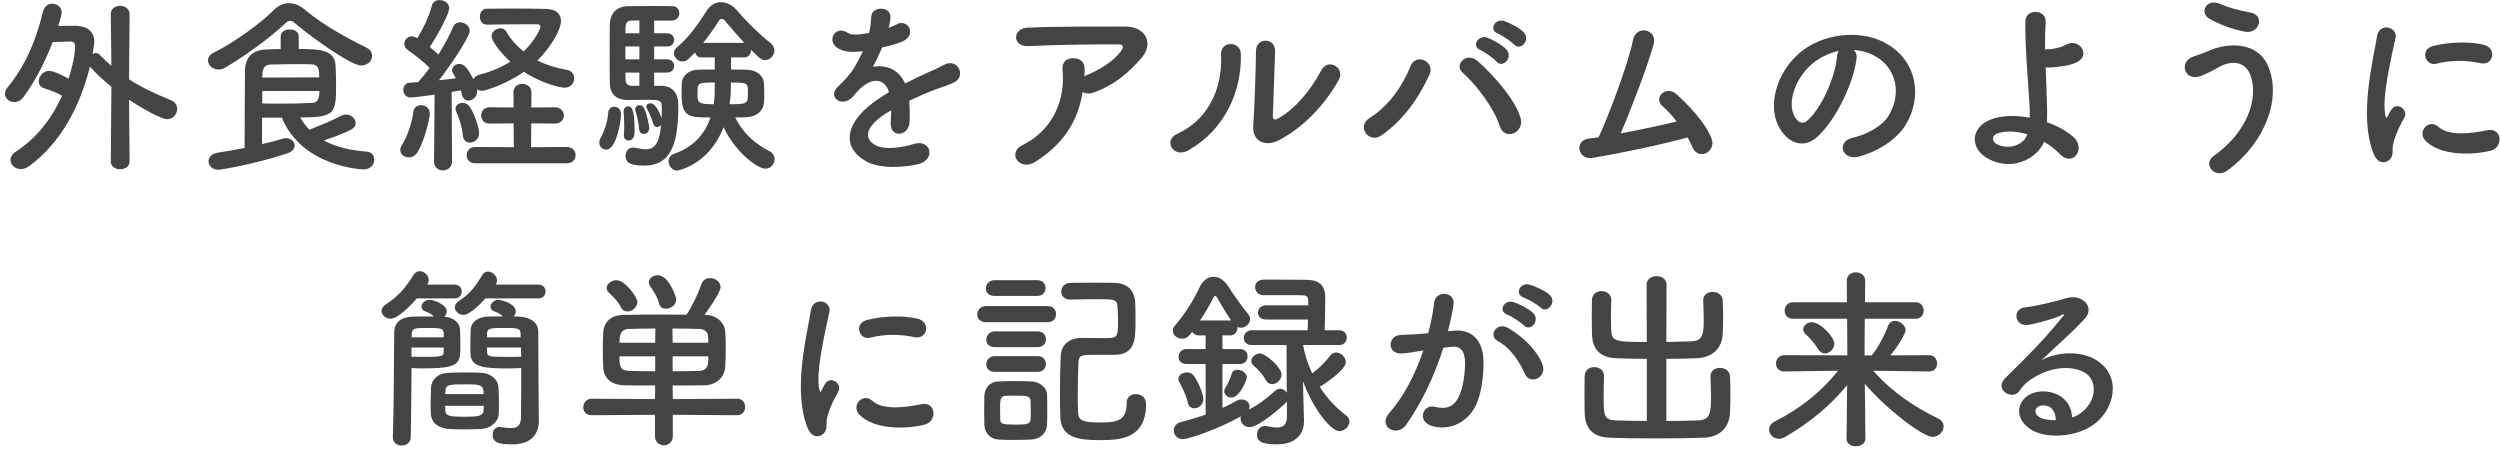 <svg width="365" height="66" viewBox="0 0 365 66" fill="none" xmlns="http://www.w3.org/2000/svg">
<path d="M16.178 23.588L16.262 12.668C15.198 11.8 14.134 10.848 13.154 9.756L13.126 9.728C11.754 15.356 8.926 20.844 4.25 24.26C3.83 24.568 3.41 24.68 3.046 24.68C2.178 24.68 1.534 24.064 1.534 23.336C1.534 22.944 1.758 22.496 2.318 22.132C5.454 20.116 7.666 17.092 9.066 13.984C8.226 13.508 7.442 13.2 6.462 12.892C5.902 12.724 5.65 12.332 5.65 11.884C5.65 11.156 6.322 10.344 7.162 10.344C7.89 10.344 9.43 11.156 10.018 11.492C10.242 10.792 10.97 8.3 10.97 6.788C10.97 6.284 10.802 6.06 10.27 6.06C10.242 6.06 10.214 6.06 10.186 6.06C10.186 6.06 8.786 6.116 7.694 6.144C6.518 9.196 5.034 11.996 3.466 14.124C3.046 14.684 2.542 14.908 2.066 14.908C1.338 14.908 0.722 14.348 0.722 13.676C0.722 13.396 0.834 13.088 1.086 12.78C3.55 9.784 5.202 6.2 6.266 1.72C6.462 0.908 7.05 0.544 7.638 0.544C8.338 0.544 9.01 1.048 9.01 1.832C9.01 1.972 8.842 2.812 8.506 3.792C9.57 3.764 10.634 3.764 11.082 3.764C12.622 3.82 13.77 4.492 13.77 6.144C13.77 6.228 13.77 6.312 13.518 7.88C13.658 7.796 13.826 7.74 13.966 7.74C14.19 7.74 14.414 7.852 14.61 8.048C15.17 8.636 15.73 9.14 16.262 9.616L16.178 2.056V2.028C16.178 1.244 16.85 0.852 17.522 0.852C18.222 0.852 18.922 1.272 18.922 2.056L18.838 11.576C20.77 12.836 22.758 13.704 24.998 14.656C25.614 14.908 25.866 15.412 25.866 15.888C25.866 16.644 25.278 17.4 24.382 17.4C23.598 17.4 20.882 15.916 18.838 14.572L18.922 23.588C18.922 24.344 18.222 24.708 17.55 24.708C16.85 24.708 16.178 24.344 16.178 23.588Z" fill="#444444"/>
<path d="M54.334 8.132C54.334 8.86 53.69 9.56 52.738 9.56C51.03 9.56 44.422 4.604 43.078 3.4C42.826 3.176 42.602 3.036 42.35 3.036C42.126 3.036 41.874 3.176 41.622 3.428C39.494 5.5 35.378 8.44 32.83 9.896C32.522 10.092 32.186 10.148 31.906 10.148C31.038 10.148 30.366 9.504 30.366 8.804C30.366 8.384 30.618 7.964 31.206 7.684C34.062 6.284 38.038 3.428 39.942 1.496C40.614 0.824 41.37 0.46 42.182 0.46C42.966 0.46 43.806 0.796 44.618 1.496C47.11 3.596 50.442 5.444 53.494 6.956C54.082 7.236 54.334 7.684 54.334 8.132ZM41.146 17.176H38.262V21.04C39.354 20.788 40.362 20.536 41.202 20.256C41.398 20.2 41.566 20.172 41.734 20.172C42.49 20.172 43.022 20.676 43.022 21.264C43.022 21.684 42.686 22.16 41.902 22.412C36.75 24.092 32.018 24.792 31.962 24.792C30.982 24.792 30.45 24.176 30.45 23.56C30.45 23 30.87 22.44 31.738 22.3C33.082 22.104 34.426 21.852 35.714 21.6C35.714 17.736 35.742 12.864 35.77 10.232C35.798 8.58 36.722 7.32 38.682 7.236C39.494 7.208 40.25 7.152 40.978 7.152V5.304C40.978 4.632 41.65 4.296 42.294 4.296C42.966 4.296 43.61 4.632 43.61 5.304V7.152C46.578 7.152 48.762 7.264 48.986 9.42C49.042 10.232 49.07 11.436 49.07 12.528C49.07 16.56 48.874 17.148 43.834 17.148C44.198 17.792 44.646 18.408 45.178 18.94C46.354 18.464 48.482 17.624 49.77 16.924C50.022 16.784 50.274 16.728 50.498 16.728C51.282 16.728 51.926 17.316 51.926 17.96C51.926 18.688 51.562 19.024 47.278 20.508C48.874 21.376 50.89 21.936 53.522 22.132C54.278 22.188 54.642 22.72 54.642 23.308C54.642 24.008 54.11 24.736 53.102 24.736C52.99 24.736 44.17 24.456 41.146 17.176ZM38.29 11.324L46.606 11.296C46.606 10.092 46.522 9.42 45.486 9.392C44.814 9.364 44.142 9.364 43.414 9.364C42.238 9.364 40.978 9.392 39.494 9.42C38.71 9.448 38.346 9.924 38.318 10.764C38.318 10.932 38.29 11.128 38.29 11.324ZM46.634 13.284H38.29V15.104C39.298 15.132 40.194 15.132 41.006 15.132C42.63 15.132 44.002 15.104 45.542 15.02C46.046 14.992 46.634 14.88 46.634 13.284Z" fill="#444444"/>
<path d="M63.37 23.588V23.56L63.454 13.816C63.174 13.872 60.318 14.236 59.926 14.236C59.254 14.236 58.89 13.676 58.89 13.116C58.89 12.612 59.198 12.108 59.786 12.08C60.15 12.052 60.57 12.024 61.046 11.996C61.578 11.408 62.166 10.708 62.726 9.896C61.774 8.944 60.234 7.768 59.562 7.32C59.198 7.068 59.03 6.732 59.03 6.396C59.03 5.836 59.478 5.304 60.122 5.304C60.318 5.304 60.458 5.332 60.934 5.584C61.718 4.324 62.698 2.308 63.062 0.796C63.202 0.236 63.678 0.012 64.154 0.012C64.854 0.012 65.582 0.46 65.582 1.16C65.582 2.28 63.146 6.312 62.754 6.872C63.202 7.236 63.622 7.6 64.014 7.964C64.882 6.564 65.666 5.108 66.142 3.96C66.338 3.456 66.758 3.26 67.178 3.26C67.85 3.26 68.578 3.764 68.578 4.492C68.578 5.472 65.414 10.036 64.098 11.716C65.022 11.632 65.89 11.52 66.562 11.436C66.058 10.54 66.002 10.456 66.002 10.26C66.002 9.728 66.506 9.336 67.066 9.336C67.626 9.336 68.214 9.728 69.11 11.576C69.222 11.268 69.53 11.044 70.006 10.904C71.826 10.428 73.31 9.756 74.514 9C72.806 7.488 71.77 5.836 71.77 5.304C71.77 4.632 72.442 4.128 73.086 4.128C73.394 4.128 73.702 4.268 73.898 4.576C74.57 5.752 75.466 6.732 76.446 7.516C78.21 5.836 78.91 4.1 78.91 3.904C78.91 3.652 78.63 3.54 78.462 3.54C78.154 3.54 77.79 3.54 77.342 3.54C75.55 3.54 72.862 3.568 71.098 3.596H71.07C70.398 3.596 70.062 3.036 70.062 2.448C70.062 1.86 70.398 1.272 71.042 1.272C71.994 1.272 73.254 1.244 74.542 1.244C76.39 1.244 78.322 1.272 79.694 1.3C81.318 1.328 81.906 2.14 81.906 3.092C81.906 4.296 80.45 6.872 78.462 8.832C79.806 9.504 81.29 9.952 82.774 10.204C83.502 10.344 83.838 10.876 83.838 11.436C83.838 12.108 83.334 12.808 82.382 12.808C81.934 12.808 79.274 12.276 76.474 10.484C73.898 12.332 70.818 13.256 70.398 13.256C70.09 13.256 69.838 13.172 69.642 13.032C69.67 13.116 69.67 13.228 69.67 13.312C69.67 14.124 68.998 14.684 68.41 14.684C67.962 14.684 67.57 14.404 67.43 13.76C67.402 13.564 67.346 13.396 67.29 13.2C66.926 13.256 66.45 13.34 65.946 13.424L66.002 23.56C66.002 24.428 65.33 24.876 64.658 24.876C64.014 24.876 63.37 24.456 63.37 23.588ZM82.746 23.84H69.39C68.55 23.84 68.13 23.252 68.13 22.664C68.13 22.048 68.55 21.46 69.39 21.46L75.018 21.488L74.99 18.016L71.462 18.044C70.65 18.044 70.258 17.456 70.258 16.868C70.258 16.252 70.65 15.664 71.462 15.664L74.99 15.692L74.962 13.48C74.962 12.64 75.606 12.248 76.25 12.248C76.922 12.248 77.594 12.668 77.594 13.48L77.566 15.692L81.01 15.664C81.878 15.664 82.326 16.28 82.326 16.868C82.326 17.456 81.878 18.044 81.01 18.044L77.566 18.016L77.538 21.488L82.746 21.46C83.614 21.46 84.034 22.048 84.034 22.664C84.034 23.252 83.614 23.84 82.746 23.84ZM68.634 20.816C68.102 20.816 67.626 20.48 67.57 19.752C67.486 18.632 67.038 17.204 66.646 16.392C66.562 16.224 66.506 16.028 66.506 15.888C66.506 15.356 67.01 15.02 67.514 15.02C67.906 15.02 68.298 15.188 68.55 15.552C69.194 16.42 69.95 18.548 69.95 19.472C69.95 20.312 69.25 20.816 68.634 20.816ZM60.906 22.3C60.598 22.776 60.122 22.972 59.674 22.972C59.03 22.972 58.442 22.552 58.442 21.908C58.442 21.684 58.526 21.432 58.694 21.152C59.478 19.892 60.15 17.96 60.346 16.336C60.43 15.664 60.934 15.356 61.466 15.356C62.11 15.356 62.754 15.804 62.754 16.588C62.754 17.26 61.942 20.732 60.906 22.3Z" fill="#444444"/>
<path d="M108.666 8.384H106.734V10.148C107.518 10.148 108.302 10.148 108.974 10.176C110.402 10.204 111.41 10.96 111.522 12.052C111.578 12.472 111.578 13.032 111.578 13.592C111.578 14.04 111.578 14.516 111.55 14.908C111.466 16.168 110.514 17.064 108.834 17.12C108.386 17.148 107.854 17.148 107.35 17.148C108.47 19.5 110.402 21.096 112.306 22.048C112.838 22.328 113.09 22.776 113.09 23.224C113.09 23.924 112.558 24.624 111.746 24.624C110.514 24.624 107.266 22.076 105.642 18.576C103.458 24.148 98.922 24.904 98.866 24.904C98.138 24.904 97.606 24.204 97.606 23.56C97.606 23.084 97.858 22.636 98.446 22.44C101.47 21.404 103.01 19.304 103.738 17.148C100.658 17.148 99.51 17.148 99.51 13.76C99.51 13.2 99.51 12.64 99.538 12.192C99.594 11.1 100.434 10.204 101.974 10.176C102.702 10.148 103.514 10.148 104.354 10.148V8.384H102.366C101.862 8.384 101.582 8.048 101.47 7.656L100.546 8.58C100.266 8.86 99.958 8.972 99.65 8.972C98.978 8.972 98.39 8.384 98.39 7.768C98.39 7.46 98.53 7.152 98.838 6.9C100.518 5.528 101.89 3.596 103.15 1.608C103.71 0.712 104.494 0.32 105.278 0.32C106.09 0.32 106.93 0.74 107.574 1.496C109.058 3.232 110.738 4.884 112.53 6.312C112.894 6.62 113.062 6.984 113.062 7.348C113.062 8.076 112.446 8.776 111.718 8.776C111.158 8.776 110.906 8.524 109.646 7.264C109.646 7.292 109.646 7.292 109.646 7.32C109.646 7.852 109.282 8.384 108.666 8.384ZM95.506 12.528H96.57C97.046 12.528 99.034 12.612 99.034 15.356C99.034 20.2 98.362 24.176 94.078 24.176C92.258 24.176 91.334 23.868 91.334 22.748C91.334 22.132 91.726 21.544 92.426 21.544C92.51 21.544 92.622 21.544 92.734 21.572C93.322 21.712 93.826 21.796 94.274 21.796C95.338 21.796 96.29 21.236 96.514 18.24C96.374 18.436 96.15 18.548 95.926 18.548C95.674 18.548 95.45 18.408 95.366 18.044C95.114 17.148 94.694 16.308 94.442 15.86C94.386 15.748 94.358 15.664 94.358 15.552C94.358 15.272 94.638 15.076 94.974 15.076C95.842 15.076 96.542 17.064 96.598 17.26C96.626 16.672 96.626 16.14 96.626 15.776C96.626 14.684 96.486 14.572 94.498 14.572C93.546 14.572 92.482 14.6 91.614 14.6C90.354 14.6 89.094 14.04 89.038 12.248C89.01 11.156 89.01 9.448 89.01 7.768C89.01 6.088 89.01 4.436 89.038 3.512C89.094 1.916 90.074 0.936 91.614 0.908C92.398 0.88 94.05 0.88 95.562 0.88C96.654 0.88 97.69 0.88 98.25 0.908C98.866 0.936 99.174 1.412 99.174 1.916C99.174 2.448 98.81 2.98 98.11 3.008H95.506V4.856H97.382C98.082 4.856 98.418 5.332 98.418 5.808C98.418 6.312 98.082 6.788 97.382 6.788H95.506V8.664H97.382C98.082 8.664 98.418 9.14 98.418 9.616C98.418 10.12 98.082 10.596 97.382 10.596H95.506V12.528ZM93.994 19.556C93.686 19.556 93.378 19.36 93.322 18.884C93.21 17.792 93.014 16.896 92.79 16.252C92.762 16.14 92.734 16.056 92.734 15.972C92.734 15.58 93.042 15.356 93.378 15.356C93.63 15.356 93.91 15.496 94.05 15.832C94.386 16.532 94.778 18.184 94.778 18.716C94.778 19.248 94.386 19.556 93.994 19.556ZM91.754 20.508C91.39 20.508 91.082 20.256 91.082 19.78C91.082 19.752 91.082 19.696 91.082 19.668C91.11 19.248 91.138 18.772 91.138 18.324C91.138 17.484 91.082 16.7 91.054 16.364C91.054 16.308 91.054 16.28 91.054 16.252C91.054 15.776 91.362 15.524 91.698 15.524C92.09 15.524 92.65 15.552 92.65 19.136C92.65 19.556 92.622 20.508 91.754 20.508ZM88.506 21.852C87.974 21.852 87.498 21.432 87.498 20.816C87.498 20.592 87.582 20.312 87.75 20.032C88.058 19.5 88.73 17.876 88.786 16.532C88.814 15.888 89.234 15.58 89.654 15.58C89.934 15.58 90.662 15.692 90.662 16.672C90.662 17.82 89.962 21.852 88.506 21.852ZM102.674 6.256H108.666C107.602 5.108 106.594 3.932 105.81 2.98C105.698 2.84 105.53 2.756 105.362 2.756C105.222 2.756 105.082 2.812 104.998 2.98C104.242 4.156 103.486 5.248 102.674 6.256ZM106.706 12.052C106.706 12.92 106.678 13.648 106.678 13.816C106.65 14.264 106.566 14.74 106.51 15.216C109.17 15.216 109.198 15.16 109.198 13.48C109.198 12.136 109.198 12.052 106.706 12.052ZM104.354 12.052C101.89 12.052 101.834 12.052 101.834 13.648C101.834 14.992 101.834 15.216 104.214 15.216C104.354 14.124 104.354 13.704 104.354 12.052ZM93.35 4.856V2.98C92.818 2.98 92.37 3.008 92.118 3.008C91.698 3.036 91.362 3.232 91.334 3.904C91.334 4.156 91.306 4.492 91.306 4.856H93.35ZM93.35 8.664V6.788H91.306V8.664H93.35ZM93.35 12.528V10.596H91.306C91.306 10.988 91.334 11.352 91.334 11.66C91.362 12.192 91.67 12.528 92.202 12.528C92.202 12.528 92.23 12.528 92.258 12.528H93.35Z" fill="#444444"/>
<path d="M129.77 3.96L129.714 4.072C130.162 3.904 130.582 3.736 130.89 3.568C132.43 2.644 133.942 4.968 131.87 6.004C131.17 6.34 129.966 6.676 128.79 6.928C128.426 7.824 127.95 8.832 127.446 9.756C129.378 9.42 131.226 10.12 132.15 12.192C133.298 11.604 134.474 11.016 135.566 10.54C136.238 10.26 136.994 9.924 137.75 9.504C139.85 8.328 141.11 11.128 139.318 12.024C138.422 12.472 137.778 12.612 136.294 13.172C135.118 13.62 133.858 14.18 132.738 14.712C132.822 15.636 132.85 16.784 132.794 17.792C132.738 18.912 132.01 19.5 131.31 19.528C130.61 19.556 129.966 19.024 130.05 17.932C130.078 17.344 130.106 16.7 130.106 16.112C129.854 16.252 129.602 16.392 129.378 16.532C125.906 18.772 126.326 20.452 127.894 21.236C129.378 21.992 132.122 21.432 133.438 21.012C135.902 20.256 136.686 23.28 134.11 23.952C132.458 24.372 128.65 24.792 126.466 23.56C122.686 21.432 123.358 17.652 128.426 14.32C128.818 14.068 129.266 13.76 129.798 13.452C129.042 11.1 126.886 11.38 125.066 13.48C125.038 13.508 124.982 13.564 124.954 13.592C124.702 13.9 124.506 14.152 124.31 14.32C122.77 15.692 120.726 14.096 122.406 12.584C123.134 11.912 124.086 10.904 124.674 9.952C125.15 9.168 125.598 8.328 125.99 7.46C124.478 7.684 123.414 7.6 122.518 7.152C120.502 6.144 121.874 3.512 123.834 4.828C124.366 5.192 125.486 5.052 126.466 4.884C126.578 4.856 126.746 4.856 126.886 4.828C127.082 4.016 127.138 3.456 127.194 2.476C127.306 0.796 129.938 0.964 129.994 2.336C130.022 2.896 129.91 3.428 129.77 3.96Z" fill="#444444"/>
<path d="M158.07 13.424C157.37 17.708 155.27 21.04 151.126 23.644C150.006 24.344 148.97 24.036 148.494 23.392C148.018 22.748 148.13 21.768 149.25 21.208C153.954 18.884 155.55 14.264 155.13 10.204C155.018 9.028 155.774 8.496 156.67 8.496C157.538 8.496 158.378 8.916 158.35 10.092C158.35 10.428 158.35 10.792 158.322 11.128C158.406 11.1 158.462 11.044 158.546 11.016C160.422 10.26 162.55 9 163.642 7.488C164.062 6.9 164.062 6.48 163.334 6.48C160.198 6.452 154.094 6.536 150.174 6.732C147.71 6.844 147.85 4.156 149.95 4.044C154.01 3.848 160.114 3.876 164.314 3.876C167.226 3.876 168.57 6.312 166.61 8.524C164.762 10.624 162.718 12.416 159.666 13.508C159.022 13.732 158.462 13.676 158.07 13.424Z" fill="#444444"/>
<path d="M195.465 11.66C193.533 15.132 190.397 18.604 186.589 20.536C184.769 21.432 182.781 20.704 182.977 18.296C183.173 15.776 183.369 9.112 183.369 7.46C183.369 5.416 186.197 5.444 186.169 7.46C186.141 8.552 185.861 15.944 185.833 16.896C185.805 17.512 186.141 17.568 186.673 17.26C189.081 15.888 191.293 13.284 192.917 10.26C193.925 8.384 196.445 9.924 195.465 11.66ZM173.457 21.964C171.301 23.168 169.761 20.48 171.889 19.528C176.033 17.68 178.525 13.368 178.273 8.02C178.161 5.864 181.101 6.004 181.157 7.796C181.353 13.088 178.945 18.912 173.457 21.964Z" fill="#444444"/>
<path d="M221.034 6.48C220.642 6.06 219.27 5.136 218.71 4.912C217.282 4.352 218.29 2.644 219.606 3.064C220.362 3.316 221.79 4.044 222.434 4.688C223.554 5.808 221.986 7.544 221.034 6.48ZM218.458 8.972C218.094 8.524 216.722 7.572 216.162 7.32C214.734 6.732 215.854 5.024 217.142 5.5C217.898 5.78 219.298 6.536 219.914 7.208C221.006 8.384 219.382 10.064 218.458 8.972ZM222.014 17.288C222.574 19.444 219.634 20.592 218.962 18.408C218.122 15.72 215.378 12.192 213.558 10.624C212.214 9.476 214.09 7.46 215.77 8.944C218.206 11.1 221.342 14.712 222.014 17.288ZM201.714 19.752C199.838 21.068 198.018 18.436 199.95 17.232C202.582 15.608 204.738 12.696 205.886 9.756C206.726 7.572 209.554 9.028 208.714 10.876C207.09 14.404 204.906 17.512 201.714 19.752Z" fill="#444444"/>
<path d="M246.394 20.06C242.782 21.068 236.846 22.328 232.506 23.056C230.406 23.392 229.734 20.536 231.974 20.228C232.422 20.172 232.926 20.116 233.402 20.032C234.774 17.12 237.714 9.364 238.414 5.864C238.89 3.512 242.026 4.296 241.438 6.452C240.598 9.504 238.246 15.692 236.622 19.472C239.534 18.94 242.614 18.268 244.798 17.736C244.07 16.784 243.286 15.972 242.67 15.44C241.382 14.32 243.202 12.36 244.77 13.76C246.114 14.964 249.026 17.82 249.922 20.34C250.258 21.292 249.67 22.104 249.026 22.384C248.354 22.664 247.486 22.44 247.122 21.544C246.926 21.068 246.674 20.564 246.394 20.06Z" fill="#444444"/>
<path d="M270.662 7.292C270.97 7.572 271.138 8.02 271.054 8.58C270.606 12.136 268.086 17.428 265.398 19.92C263.242 21.908 260.89 20.816 259.658 18.408C257.894 14.936 259.77 9.728 263.522 7.124C266.966 4.744 272.09 4.352 275.618 6.48C279.958 9.084 280.658 14.236 278.222 18.24C276.906 20.396 274.162 22.132 271.39 22.86C268.926 23.504 268.058 20.676 270.466 20.116C272.594 19.64 274.75 18.436 275.674 16.98C277.662 13.844 276.906 10.176 274.134 8.412C273.042 7.712 271.866 7.376 270.662 7.292ZM268.45 7.432C267.162 7.712 265.902 8.3 264.838 9.112C262.234 11.128 260.834 14.852 262.01 17.008C262.43 17.82 263.158 18.24 263.858 17.624C265.958 15.776 267.918 11.324 268.198 8.3C268.226 7.964 268.31 7.656 268.45 7.432Z" fill="#444444"/>
<path d="M298.442 20.704C297.434 23.14 293.822 25.072 290.294 23.196C287.606 21.74 287.55 18.604 290.77 17.4C292.254 16.84 294.298 16.812 296.342 17.176C296.37 16.56 296.342 15.944 296.314 15.44C295.978 9.84 295.67 7.18 295.698 3.176C295.698 1.188 298.778 1.328 298.666 3.176C298.582 4.548 298.554 5.836 298.582 7.208C298.946 7.208 299.338 7.18 299.618 7.152C300.458 7.04 301.242 6.76 301.69 6.508C303.454 5.5 305.274 7.936 303.37 9C302.838 9.28 302.222 9.476 301.606 9.588C300.99 9.7 300.374 9.756 299.898 9.812C299.506 9.868 299.086 9.868 298.666 9.84C298.722 11.408 298.806 13.144 298.862 15.188C298.89 15.86 298.89 16.868 298.862 17.848C300.318 18.352 301.662 19.08 302.67 19.948C304.658 21.656 302.642 24.512 300.71 22.468C300.066 21.796 299.282 21.208 298.442 20.704ZM295.978 19.612C294.382 19.136 292.786 19.052 291.554 19.5C290.798 19.78 290.77 20.648 291.526 21.04C293.038 21.852 295.39 21.376 295.978 19.612Z" fill="#444444"/>
<path d="M327.778 4.632C325.79 4.268 323.774 3.428 322.598 2.756C321.002 1.86 322.178 -0.324 324.138 0.572C325.342 1.104 326.938 1.552 328.478 1.804C330.774 2.196 329.85 5.024 327.778 4.632ZM325.23 24.876C323.382 26.248 321.534 23.952 323.186 22.776C328.198 19.248 329.738 14.292 328.59 11.044C327.806 8.86 325.706 8.748 323.774 9.896C323.214 10.232 321.674 11.016 321.058 11.184C318.846 11.744 318.146 9 320.19 8.272C320.918 8.02 321.814 7.712 322.598 7.376C325.454 6.116 329.57 6.228 331.054 9.448C333.21 14.124 330.83 20.76 325.23 24.876Z" fill="#444444"/>
<path d="M362.154 9.224C360.138 8.804 358.01 8.72 355.658 9.308C354.118 9.7 353.222 7.208 355.266 6.704C357.758 6.088 360.67 6.06 362.63 6.536C364.59 7.012 364.058 9.644 362.154 9.224ZM363.666 21.992C360.67 22.748 356.078 22.664 354.062 20.48C352.914 19.22 354.594 17.232 356.05 18.548C357.562 19.92 360.922 19.472 363.106 19.024C365.374 18.548 365.514 21.516 363.666 21.992ZM348.854 23.336C348.154 23.952 347.118 23.84 346.558 22.468C344.318 16.952 346.53 8.664 347.034 5.332C347.342 3.26 350.058 3.876 349.75 5.5C349.302 7.768 347.622 14.348 348.294 16.952C348.378 17.316 348.49 17.232 348.602 16.98C348.658 16.84 348.966 16.28 349.078 16.084C349.946 14.712 351.682 16.056 351.038 17.176C350.002 18.996 349.554 20.284 349.386 21.096C349.218 21.852 349.554 22.72 348.854 23.336Z" fill="#444444"/>
<path d="M78.584 43.568H70.856C70.324 44.184 68.616 45.976 67.664 45.976C66.992 45.976 66.404 45.444 66.404 44.856C66.404 44.576 66.572 44.24 66.936 43.988C68.448 42.98 69.232 42.14 70.408 40.152C70.604 39.816 70.912 39.648 71.248 39.648C71.892 39.648 72.564 40.264 72.564 40.964C72.564 41.16 72.508 41.356 72.396 41.552H78.584C79.312 41.552 79.648 42.056 79.648 42.56C79.648 43.064 79.312 43.568 78.584 43.568ZM76.092 53.732C75.672 53.76 75.084 53.788 74.44 53.788C71.136 53.788 68.784 53.76 68.7 51.744C68.672 51.324 68.672 50.848 68.672 50.372C68.672 49.56 68.7 48.72 68.728 48.076C68.784 47.04 69.764 46.284 71.164 46.228C71.612 46.2 72.536 46.2 73.432 46.2C73.04 45.78 72.62 45.64 72.144 45.444C71.78 45.304 71.612 45.052 71.612 44.772C71.612 44.296 72.144 43.764 72.816 43.764C72.956 43.764 75.308 44.24 75.308 45.472C75.308 45.752 75.168 46.004 74.972 46.2C75.252 46.2 75.532 46.228 75.728 46.228C77.772 46.312 78.584 47.348 78.584 48.384C78.584 50.932 78.64 55.832 78.64 58.184C78.64 59.416 78.668 60.508 78.668 61.404C78.668 63.252 77.716 64.876 74.748 64.876C72.872 64.876 71.92 64.624 71.92 63.476C71.92 62.888 72.284 62.328 72.984 62.328C73.04 62.328 73.096 62.356 73.18 62.356C73.684 62.44 74.188 62.496 74.608 62.496C75.448 62.496 76.036 62.216 76.064 60.956C76.092 59.136 76.092 55.552 76.092 53.732ZM66.348 43.568H60.86C60.664 43.792 58.284 46.536 57.024 46.536C56.324 46.536 55.708 46.004 55.708 45.388C55.708 45.08 55.876 44.772 56.268 44.492C58.228 43.176 59.152 42.112 60.412 40.096C60.636 39.732 60.944 39.592 61.28 39.592C61.924 39.592 62.596 40.18 62.596 40.88C62.596 41.076 62.54 41.3 62.4 41.524V41.552H66.348C67.076 41.552 67.412 42.056 67.412 42.56C67.412 43.064 67.076 43.568 66.348 43.568ZM65.564 62.636C63.94 62.524 62.96 61.656 62.904 60.424C62.876 59.976 62.876 59.472 62.876 58.968C62.876 58.128 62.904 57.26 62.932 56.56C62.988 55.496 63.828 54.488 65.508 54.432C66.32 54.404 67.16 54.376 67.972 54.376C68.784 54.376 69.596 54.404 70.296 54.432C71.64 54.488 72.648 55.384 72.76 56.392C72.816 57.092 72.844 57.904 72.844 58.716C72.844 59.304 72.844 59.864 72.816 60.396C72.76 61.6 71.668 62.552 70.212 62.636C69.484 62.664 68.7 62.692 67.888 62.692C67.104 62.692 66.292 62.664 65.564 62.636ZM60.076 53.732C60.076 54.04 60.076 54.376 60.076 54.74C60.076 57.092 60.02 60.648 59.964 63.868C59.964 64.652 59.292 65.044 58.648 65.044C58.004 65.044 57.36 64.652 57.36 63.924C57.36 63.896 57.36 63.896 57.36 63.868C57.5 59.584 57.5 53.62 57.556 48.58C57.556 47.432 58.088 46.34 60.244 46.228C60.972 46.2 62.288 46.2 63.352 46.2C62.96 45.78 62.54 45.64 62.064 45.444C61.7 45.304 61.532 45.052 61.532 44.772C61.532 44.296 62.064 43.764 62.736 43.764C63.268 43.764 65.228 44.436 65.228 45.472C65.228 45.752 65.088 46.032 64.864 46.228C66.152 46.34 67.104 47.068 67.16 48.076C67.188 48.748 67.216 49.588 67.216 50.372C67.216 53.144 67.16 53.788 61.644 53.788C61.056 53.788 60.496 53.76 60.076 53.732ZM76.008 49.252V48.72C75.952 47.964 75.784 47.88 73.572 47.88C71.612 47.88 71.164 47.936 71.108 48.636V49.252H76.008ZM76.092 52.08L76.064 50.736H71.108V51.352C71.136 52.024 71.248 52.108 74.02 52.108C74.86 52.108 75.7 52.108 76.092 52.08ZM64.78 49.252V48.608C64.724 47.908 64.276 47.88 62.484 47.88C60.468 47.88 60.16 47.908 60.104 48.804V49.252H64.78ZM64.78 51.352V50.736H60.076V52.08C60.468 52.108 61.252 52.108 62.008 52.108C64.724 52.108 64.752 51.94 64.78 51.352ZM65.004 57.54H70.604C70.604 57.372 70.576 57.204 70.576 57.064C70.52 56.168 69.82 56.112 68.168 56.112C65.648 56.112 65.088 56.112 65.032 57.092C65.032 57.232 65.004 57.372 65.004 57.54ZM70.632 59.248H65.004V59.92C65.032 60.788 65.844 60.844 67.748 60.844C69.652 60.844 70.548 60.816 70.604 59.892C70.604 59.696 70.632 59.472 70.632 59.248Z" fill="#444444"/>
<path d="M98.736 43.736C98.736 44.52 97.924 45.08 97.224 45.08C96.776 45.08 96.356 44.856 96.216 44.296C95.936 43.232 95.432 42.56 94.9 41.748C94.788 41.552 94.732 41.384 94.732 41.216C94.732 40.628 95.376 40.18 96.048 40.18C97.616 40.18 98.736 43.316 98.736 43.736ZM93.052 44.1C93.052 44.856 92.296 45.472 91.596 45.472C91.232 45.472 90.868 45.304 90.644 44.856C90.14 43.848 89.58 43.428 88.88 42.7C88.656 42.476 88.572 42.252 88.572 42.028C88.572 41.44 89.272 40.908 90 40.908C91.232 40.908 93.052 43.344 93.052 44.1ZM107.64 60.62L98.232 60.564V63.672C98.232 64.568 97.56 65.016 96.916 65.016C96.272 65.016 95.628 64.568 95.628 63.672V60.564L86.388 60.62C85.548 60.62 85.156 60.06 85.156 59.472C85.156 58.856 85.604 58.212 86.388 58.212L95.628 58.268L95.656 56.28C94.032 56.28 92.184 56.28 91.12 56.252C89.132 56.196 88.152 55.132 88.068 53.648C88.04 52.948 88.012 51.996 88.012 51.072C88.012 50.12 88.04 49.196 88.068 48.524C88.152 47.32 88.88 46.004 91.036 45.976C92.716 45.948 94.48 45.92 96.3 45.92C97.588 45.92 98.904 45.948 100.22 45.948C100.976 44.912 102.012 42.672 102.376 41.552C102.6 40.88 103.132 40.6 103.664 40.6C104.448 40.6 105.204 41.132 105.204 41.916C105.204 42.756 102.964 45.836 102.852 45.976H103.02C104.672 46.004 105.792 47.18 105.876 48.328C105.932 49 105.96 49.868 105.96 50.764C105.96 51.8 105.932 52.836 105.876 53.592C105.792 54.992 104.7 56.196 102.88 56.252C101.62 56.28 99.772 56.28 98.204 56.28L98.232 58.268L107.64 58.212C108.424 58.212 108.788 58.8 108.788 59.416C108.788 60.004 108.424 60.62 107.64 60.62ZM98.204 50.036H103.412C103.412 49.7 103.384 49.42 103.384 49.168C103.356 48.468 102.936 48.048 102.012 48.02C100.892 47.992 99.548 47.964 98.176 47.964L98.204 50.036ZM103.412 52.024H98.204V54.208C99.52 54.208 100.836 54.18 102.04 54.152C103.412 54.096 103.412 53.228 103.412 52.024ZM95.656 50.036L95.684 47.964C94.312 47.964 92.996 47.992 91.848 48.02C90.56 48.048 90.448 48.972 90.448 50.036H95.656ZM95.656 54.208V52.024H90.448C90.448 53.368 90.448 54.096 91.876 54.152C92.996 54.18 94.312 54.208 95.656 54.208Z" fill="#444444"/>
<path d="M133.504 49.224C131.488 48.804 129.36 48.72 127.008 49.308C125.468 49.7 124.572 47.208 126.616 46.704C129.108 46.088 132.02 46.06 133.98 46.536C135.94 47.012 135.408 49.644 133.504 49.224ZM135.016 61.992C132.02 62.748 127.428 62.664 125.412 60.48C124.264 59.22 125.944 57.232 127.4 58.548C128.912 59.92 132.272 59.472 134.456 59.024C136.724 58.548 136.864 61.516 135.016 61.992ZM120.204 63.336C119.504 63.952 118.468 63.84 117.908 62.468C115.668 56.952 117.88 48.664 118.384 45.332C118.692 43.26 121.408 43.876 121.1 45.5C120.652 47.768 118.972 54.348 119.644 56.952C119.728 57.316 119.84 57.232 119.952 56.98C120.008 56.84 120.316 56.28 120.428 56.084C121.296 54.712 123.032 56.056 122.388 57.176C121.352 58.996 120.904 60.284 120.736 61.096C120.568 61.852 120.904 62.72 120.204 63.336Z" fill="#444444"/>
<path d="M156.26 43.736H156.232C155.364 43.736 154.944 43.148 154.944 42.56C154.944 41.944 155.392 41.328 156.26 41.3C157.408 41.272 158.64 41.272 159.9 41.272C160.824 41.272 161.776 41.272 162.7 41.3C164.576 41.356 165.696 42.336 165.752 44.352C165.78 45.052 165.78 46.06 165.78 46.984C165.78 49.476 165.752 51.8 162.7 51.8C161.776 51.8 160.824 51.8 159.928 51.8C157.996 51.8 157.52 51.828 157.464 52.808C157.408 54.04 157.352 55.776 157.352 57.428C157.352 58.464 157.352 59.472 157.408 60.312C157.464 61.432 158.22 61.684 160.712 61.684C163.316 61.684 164.492 61.292 164.492 58.828C164.492 57.932 165.136 57.54 165.808 57.54C166.144 57.54 167.32 57.652 167.32 59.052C167.32 64.036 163.568 64.26 160.628 64.26C157.296 64.26 154.916 63.868 154.804 60.844C154.776 60.032 154.748 58.856 154.748 57.568C154.748 55.608 154.804 53.396 154.86 51.968C154.916 50.736 155.672 49.364 157.912 49.336C158.976 49.336 160.208 49.364 161.3 49.364C163.176 49.364 163.232 49.308 163.232 46.732C163.232 46.088 163.204 45.416 163.148 44.66C163.064 43.708 162.588 43.68 160.348 43.68C159.06 43.68 157.716 43.708 156.26 43.736ZM151.472 43.204H145.172C144.332 43.204 143.94 42.672 143.94 42.112C143.94 41.524 144.388 40.908 145.172 40.908H151.472C152.256 40.908 152.648 41.468 152.648 42.056C152.648 42.616 152.256 43.204 151.472 43.204ZM152.956 47.04H143.968C143.072 47.04 142.68 46.48 142.68 45.92C142.68 45.304 143.128 44.688 143.968 44.688H152.956C153.796 44.688 154.188 45.276 154.188 45.864C154.188 46.452 153.796 47.04 152.956 47.04ZM151.528 50.68H145.228C144.388 50.68 143.996 50.148 143.996 49.588C143.996 49 144.444 48.384 145.228 48.384H151.528C152.312 48.384 152.704 48.944 152.704 49.532C152.704 50.092 152.312 50.68 151.528 50.68ZM151.528 54.292H145.228C144.388 54.292 143.996 53.76 143.996 53.2C143.996 52.612 144.444 51.996 145.228 51.996H151.528C152.312 51.996 152.704 52.556 152.704 53.144C152.704 53.704 152.312 54.292 151.528 54.292ZM152.872 61.936C152.844 63.196 151.92 64.12 150.52 64.176C149.708 64.204 148.812 64.232 147.916 64.232C147.16 64.232 146.432 64.204 145.788 64.176C144.528 64.092 143.744 63.196 143.716 61.964C143.716 61.236 143.688 60.508 143.688 59.808C143.688 59.108 143.716 58.436 143.716 57.82C143.744 56.756 144.416 55.748 145.76 55.692C146.544 55.664 147.384 55.636 148.224 55.636C149.064 55.636 149.876 55.664 150.604 55.692C151.668 55.72 152.844 56.476 152.872 57.68C152.9 58.324 152.9 59.08 152.9 59.836C152.9 60.592 152.9 61.32 152.872 61.936ZM150.464 61.292C150.492 60.9 150.492 60.396 150.492 59.92C150.492 59.416 150.492 58.912 150.464 58.52C150.408 57.82 149.988 57.764 148.224 57.764C147.748 57.764 147.244 57.764 146.796 57.792C146.012 57.848 146.012 58.352 146.012 59.892C146.012 60.396 146.04 60.9 146.04 61.32C146.068 61.852 146.348 61.992 148.196 61.992C149.596 61.992 150.408 61.992 150.464 61.292Z" fill="#444444"/>
<path d="M187.892 60.788V58.576C187.836 58.688 187.752 58.8 187.64 58.884C187.248 59.276 183.888 62.356 182.404 62.356C181.648 62.356 181.116 61.74 181.116 61.124C181.116 61.012 181.144 60.9 181.172 60.788C177.784 62.692 173.472 64.12 172.716 64.12C171.848 64.12 171.372 63.476 171.372 62.832C171.372 62.328 171.708 61.796 172.38 61.628C173.724 61.292 174.9 60.928 176.02 60.536V53.144H173.22C172.436 53.144 172.072 52.64 172.072 52.108C172.072 51.548 172.492 50.96 173.22 50.96H176.02V48.972H175.068C174.564 48.972 174.228 48.748 174.06 48.44C173.472 49.308 172.996 49.448 172.604 49.448C171.904 49.448 171.232 48.944 171.232 48.3C171.232 48.02 171.344 47.74 171.596 47.46C172.828 46.088 174.228 43.904 175.124 41.972C175.6 40.936 176.384 40.404 177.168 40.404C177.98 40.404 178.82 40.936 179.436 41.972C180.08 43.036 181.396 44.828 182.236 45.864C182.432 46.088 182.516 46.34 182.516 46.564C182.516 47.236 181.872 47.852 181.172 47.852C181.004 47.852 180.836 47.824 180.668 47.74C180.668 47.768 180.668 47.824 180.668 47.852C180.668 48.412 180.304 48.972 179.576 48.972H178.484V50.96H181.06C181.788 50.96 182.152 51.492 182.152 52.052C182.152 52.584 181.788 53.144 181.06 53.144H178.484V59.556C179.184 59.248 179.856 58.912 180.472 58.548C180.752 58.38 181.032 58.324 181.284 58.324C181.928 58.324 182.432 58.772 182.432 59.36C182.432 59.5 182.404 59.64 182.32 59.808C183.748 59.08 184.952 58.156 186.156 57.064C186.408 56.84 186.66 56.756 186.912 56.756C187.304 56.756 187.668 57.008 187.864 57.344L187.836 50.372H182.768C181.956 50.372 181.592 49.868 181.592 49.336C181.592 48.776 182.012 48.216 182.768 48.216H190.916C190.916 47.768 190.972 47.208 190.972 46.648H184.84C184.028 46.648 183.664 46.144 183.664 45.64C183.664 45.136 184.084 44.576 184.84 44.576H191V43.876C190.972 43.092 190.692 43.092 189.208 43.092C188.088 43.092 186.38 43.092 185.316 43.092C184.896 43.092 184.588 43.092 184.42 43.092C183.692 43.064 183.244 42.504 183.244 41.916C183.244 41.356 183.664 40.824 184.532 40.824C185.904 40.824 189.628 40.824 190.86 40.852C192.652 40.908 193.492 41.692 193.492 43.484C193.492 44.548 193.436 46.76 193.408 48.216H195.508C196.264 48.216 196.628 48.748 196.628 49.28C196.628 49.84 196.264 50.372 195.508 50.372H190.244C190.496 51.772 190.944 53.172 191.588 54.516C192.568 53.788 193.604 52.752 194.192 51.94C194.444 51.604 194.752 51.464 195.088 51.464C195.788 51.464 196.488 52.136 196.488 52.864C196.488 53.956 193.716 55.86 192.68 56.476C193.716 58.1 195.06 59.556 196.572 60.676C196.88 60.9 197.02 61.208 197.02 61.516C197.02 62.216 196.348 62.944 195.564 62.944C194.248 62.944 191.672 59.584 190.244 55.664L190.272 57.372L190.384 61.376C190.384 61.432 190.384 61.46 190.384 61.516C190.384 62.972 189.572 64.876 186.408 64.876C184.028 64.876 183.524 64.344 183.524 63.448C183.524 62.804 183.944 62.188 184.672 62.188C184.756 62.188 184.84 62.188 184.924 62.216C185.456 62.328 185.988 62.412 186.436 62.412C187.304 62.412 187.892 62.076 187.892 60.788ZM185.736 56.084C185.372 56.084 185.036 55.916 184.812 55.496C184.224 54.46 183.552 53.816 183.048 53.396C182.796 53.172 182.684 52.948 182.684 52.696C182.684 52.136 183.328 51.604 183.944 51.604C184.784 51.604 187.108 53.648 187.108 54.684C187.108 55.44 186.408 56.084 185.736 56.084ZM179.772 58.044C179.24 58.044 178.736 57.652 178.736 57.12C178.736 56.924 178.82 56.7 178.988 56.448C179.324 55.972 179.632 55.188 179.828 54.572C179.94 54.152 180.304 53.984 180.668 53.984C181.312 53.984 182.04 54.46 182.04 55.104C182.04 55.356 181.06 58.044 179.772 58.044ZM174.368 59.612C173.948 59.612 173.528 59.36 173.416 58.772C173.192 57.708 172.52 56.392 172.184 55.804C172.072 55.636 172.044 55.468 172.044 55.3C172.044 54.74 172.688 54.376 173.304 54.376C173.64 54.376 173.948 54.46 174.172 54.712C174.816 55.468 175.684 57.428 175.684 58.268C175.684 59.108 174.984 59.612 174.368 59.612ZM175.208 46.788H179.744C178.932 45.64 178.12 44.128 177.644 43.372C177.588 43.26 177.504 43.204 177.42 43.204C177.336 43.204 177.252 43.26 177.196 43.372C176.636 44.548 175.908 45.724 175.208 46.788Z" fill="#444444"/>
<path d="M224.9 44.884C224.508 44.492 223.08 43.652 222.492 43.456C221.036 42.98 221.932 41.188 223.276 41.552C224.032 41.748 225.544 42.42 226.216 43.008C227.392 44.072 225.908 45.892 224.9 44.884ZM222.464 47.488C222.072 47.068 220.644 46.144 220.084 45.948C218.628 45.416 219.636 43.68 220.952 44.1C221.708 44.324 223.164 45.052 223.808 45.668C224.956 46.76 223.444 48.524 222.464 47.488ZM225.208 53.228C225.908 55.076 223.388 56.308 222.632 54.572C221.96 53.032 220.7 50.904 218.628 49.756C217.256 49 218.488 46.9 220.224 47.908C222.464 49.224 224.452 51.212 225.208 53.228ZM211.404 48.356L212.328 48.272C214.68 48.076 216.472 49.448 216.584 52.584C216.64 54.544 216.36 57.064 215.632 58.828C214.484 61.6 211.74 62.972 209.052 62.188C206.84 61.544 207.736 58.968 209.444 59.388C211.04 59.78 212.216 59.528 213 57.876C213.644 56.504 213.896 54.516 213.896 53.032C213.896 51.324 213.308 50.512 212.02 50.624C211.6 50.652 211.18 50.708 210.732 50.764C209.36 55.104 207.484 58.912 205.3 62.02C203.956 63.924 201.044 62.3 202.864 60.256C204.796 58.1 206.532 54.908 207.82 51.156L207.484 51.212C206.28 51.436 205.188 51.604 204.46 51.604C202.556 51.604 202.584 49.084 204.376 48.916C205.244 48.832 206.112 48.86 207.12 48.776L208.52 48.636C208.856 47.404 209.22 45.752 209.388 44.184C209.584 42.364 212.44 42.532 212.216 44.408C212.104 45.36 211.74 47.04 211.404 48.356Z" fill="#444444"/>
<path d="M240.432 61.46V52.388C238.864 52.388 237.324 52.36 235.98 52.304C233.684 52.22 232.48 51.072 232.424 48.72C232.424 47.964 232.396 47.124 232.396 46.256C232.396 45.416 232.424 44.576 232.424 43.82C232.452 42.924 233.124 42.504 233.824 42.504C234.524 42.504 235.252 42.952 235.252 43.764C235.252 43.792 235.252 43.792 235.252 43.82C235.224 44.632 235.196 45.528 235.196 46.396C235.196 46.984 235.224 47.572 235.224 48.048C235.28 49.896 235.812 49.924 240.432 49.924L240.404 41.552C240.404 40.74 241.132 40.32 241.832 40.32C242.588 40.32 243.316 40.74 243.316 41.552L243.288 49.924C244.52 49.896 245.752 49.868 246.9 49.84C248.664 49.784 248.748 48.692 248.748 46.592C248.748 45.668 248.692 44.716 248.664 43.904C248.664 43.876 248.664 43.876 248.664 43.848C248.664 43.036 249.336 42.616 250.036 42.616C250.764 42.616 251.492 43.036 251.52 43.904C251.548 44.604 251.576 45.416 251.576 46.228C251.576 47.04 251.548 47.88 251.52 48.664C251.436 51.072 249.784 52.22 247.712 52.304C246.312 52.36 244.8 52.388 243.288 52.388V61.46C245.024 61.46 246.704 61.432 247.964 61.376C249.616 61.292 249.812 60.368 249.812 57.988C249.812 56.924 249.756 55.804 249.728 54.992C249.728 54.964 249.728 54.964 249.728 54.936C249.728 54.124 250.4 53.704 251.1 53.704C251.828 53.704 252.556 54.124 252.584 54.992C252.612 55.692 252.64 56.616 252.64 57.54C252.64 58.464 252.612 59.416 252.584 60.2C252.5 62.608 250.848 63.84 248.776 63.896C246.844 63.98 244.24 64.008 241.692 64.008C239.144 64.008 236.652 63.98 234.916 63.896C232.62 63.812 231.416 62.608 231.36 60.256C231.36 59.5 231.332 58.548 231.332 57.568C231.332 56.616 231.36 55.664 231.36 54.908C231.388 54.012 232.06 53.592 232.76 53.592C233.46 53.592 234.188 54.04 234.188 54.852C234.188 54.88 234.188 54.88 234.188 54.908C234.16 55.72 234.132 56.784 234.132 57.764C234.132 60.648 234.16 61.292 235.84 61.376C237.1 61.432 238.724 61.46 240.432 61.46Z" fill="#444444"/>
<path d="M281.696 54.236H281.668L273.492 54.124C276.264 57.288 279.624 59.472 282.956 61.096C283.544 61.376 283.768 61.824 283.768 62.272C283.768 63.028 283.04 63.784 282.144 63.784C280.744 63.784 275.452 59.78 272.26 56.028C272.288 58.688 272.344 61.348 272.344 64.036C272.344 64.792 271.644 65.156 270.944 65.156C270.272 65.156 269.6 64.792 269.6 64.064V64.036L269.684 56.224C267.276 59.164 264.28 61.684 260.64 63.784C260.304 63.98 259.996 64.064 259.716 64.064C258.904 64.064 258.288 63.42 258.288 62.72C258.288 62.3 258.54 61.824 259.156 61.516C262.74 59.696 265.764 57.344 268.368 54.124L260.5 54.236H260.472C259.688 54.236 259.296 53.676 259.296 53.088C259.296 52.472 259.716 51.856 260.5 51.856L269.712 51.884L269.684 46.536H261.76C260.948 46.536 260.556 45.948 260.556 45.36C260.556 44.744 260.976 44.128 261.76 44.128H269.656L269.628 40.964C269.628 40.152 270.3 39.76 270.944 39.76C271.644 39.76 272.316 40.18 272.316 40.964C272.316 42.028 272.288 43.064 272.288 44.128H279.708C280.464 44.128 280.856 44.744 280.856 45.332C280.856 45.948 280.464 46.536 279.708 46.536H272.26C272.232 48.328 272.232 50.092 272.232 51.884H273.268C274.136 50.848 275.088 49.112 275.676 47.544C275.844 47.068 276.236 46.844 276.656 46.844C277.384 46.844 278.224 47.488 278.224 48.216C278.224 48.608 277.188 50.512 275.984 51.884L281.668 51.856C282.424 51.856 282.816 52.472 282.816 53.06C282.816 53.648 282.452 54.236 281.696 54.236ZM266.436 51.604C266.1 51.604 265.736 51.436 265.484 51.016C264.868 50.036 264.084 49.196 263.692 48.86C263.384 48.608 263.272 48.356 263.272 48.076C263.272 47.544 263.86 47.04 264.532 47.04C265.736 47.04 267.808 49.168 267.808 50.176C267.808 50.96 267.108 51.604 266.436 51.604Z" fill="#444444"/>
<path d="M302.52 60.928C303.052 60.816 303.64 60.48 304.144 60.032C306.188 58.212 306.104 55.552 304.508 54.488C303.052 53.508 300.028 53.312 297.2 54.964C296.08 55.608 295.492 56.112 294.848 57.064C293.84 58.548 291.04 56.896 292.776 55.188C295.856 52.136 298.124 49.98 301.232 46.144C301.54 45.752 301.26 45.864 301.036 45.976C300.252 46.396 298.404 46.956 296.332 47.404C294.12 47.88 293.7 45.108 295.604 44.884C297.48 44.66 300.168 43.988 301.764 43.512C304.004 42.868 305.852 44.856 304.452 46.424C303.556 47.432 302.436 48.524 301.316 49.56C300.196 50.596 299.076 51.604 298.068 52.584C300.532 51.268 303.864 51.268 305.936 52.5C309.968 54.908 308.652 59.836 305.712 61.964C302.94 63.952 298.572 64.064 296.444 62.664C293.476 60.732 294.792 57.26 298.096 57.148C300.336 57.064 302.436 58.408 302.52 60.928ZM300.14 61.348C300.168 60.06 299.412 59.08 298.18 59.192C296.948 59.304 296.892 60.452 297.788 60.928C298.432 61.264 299.356 61.376 300.14 61.348Z" fill="#444444"/>
</svg>

